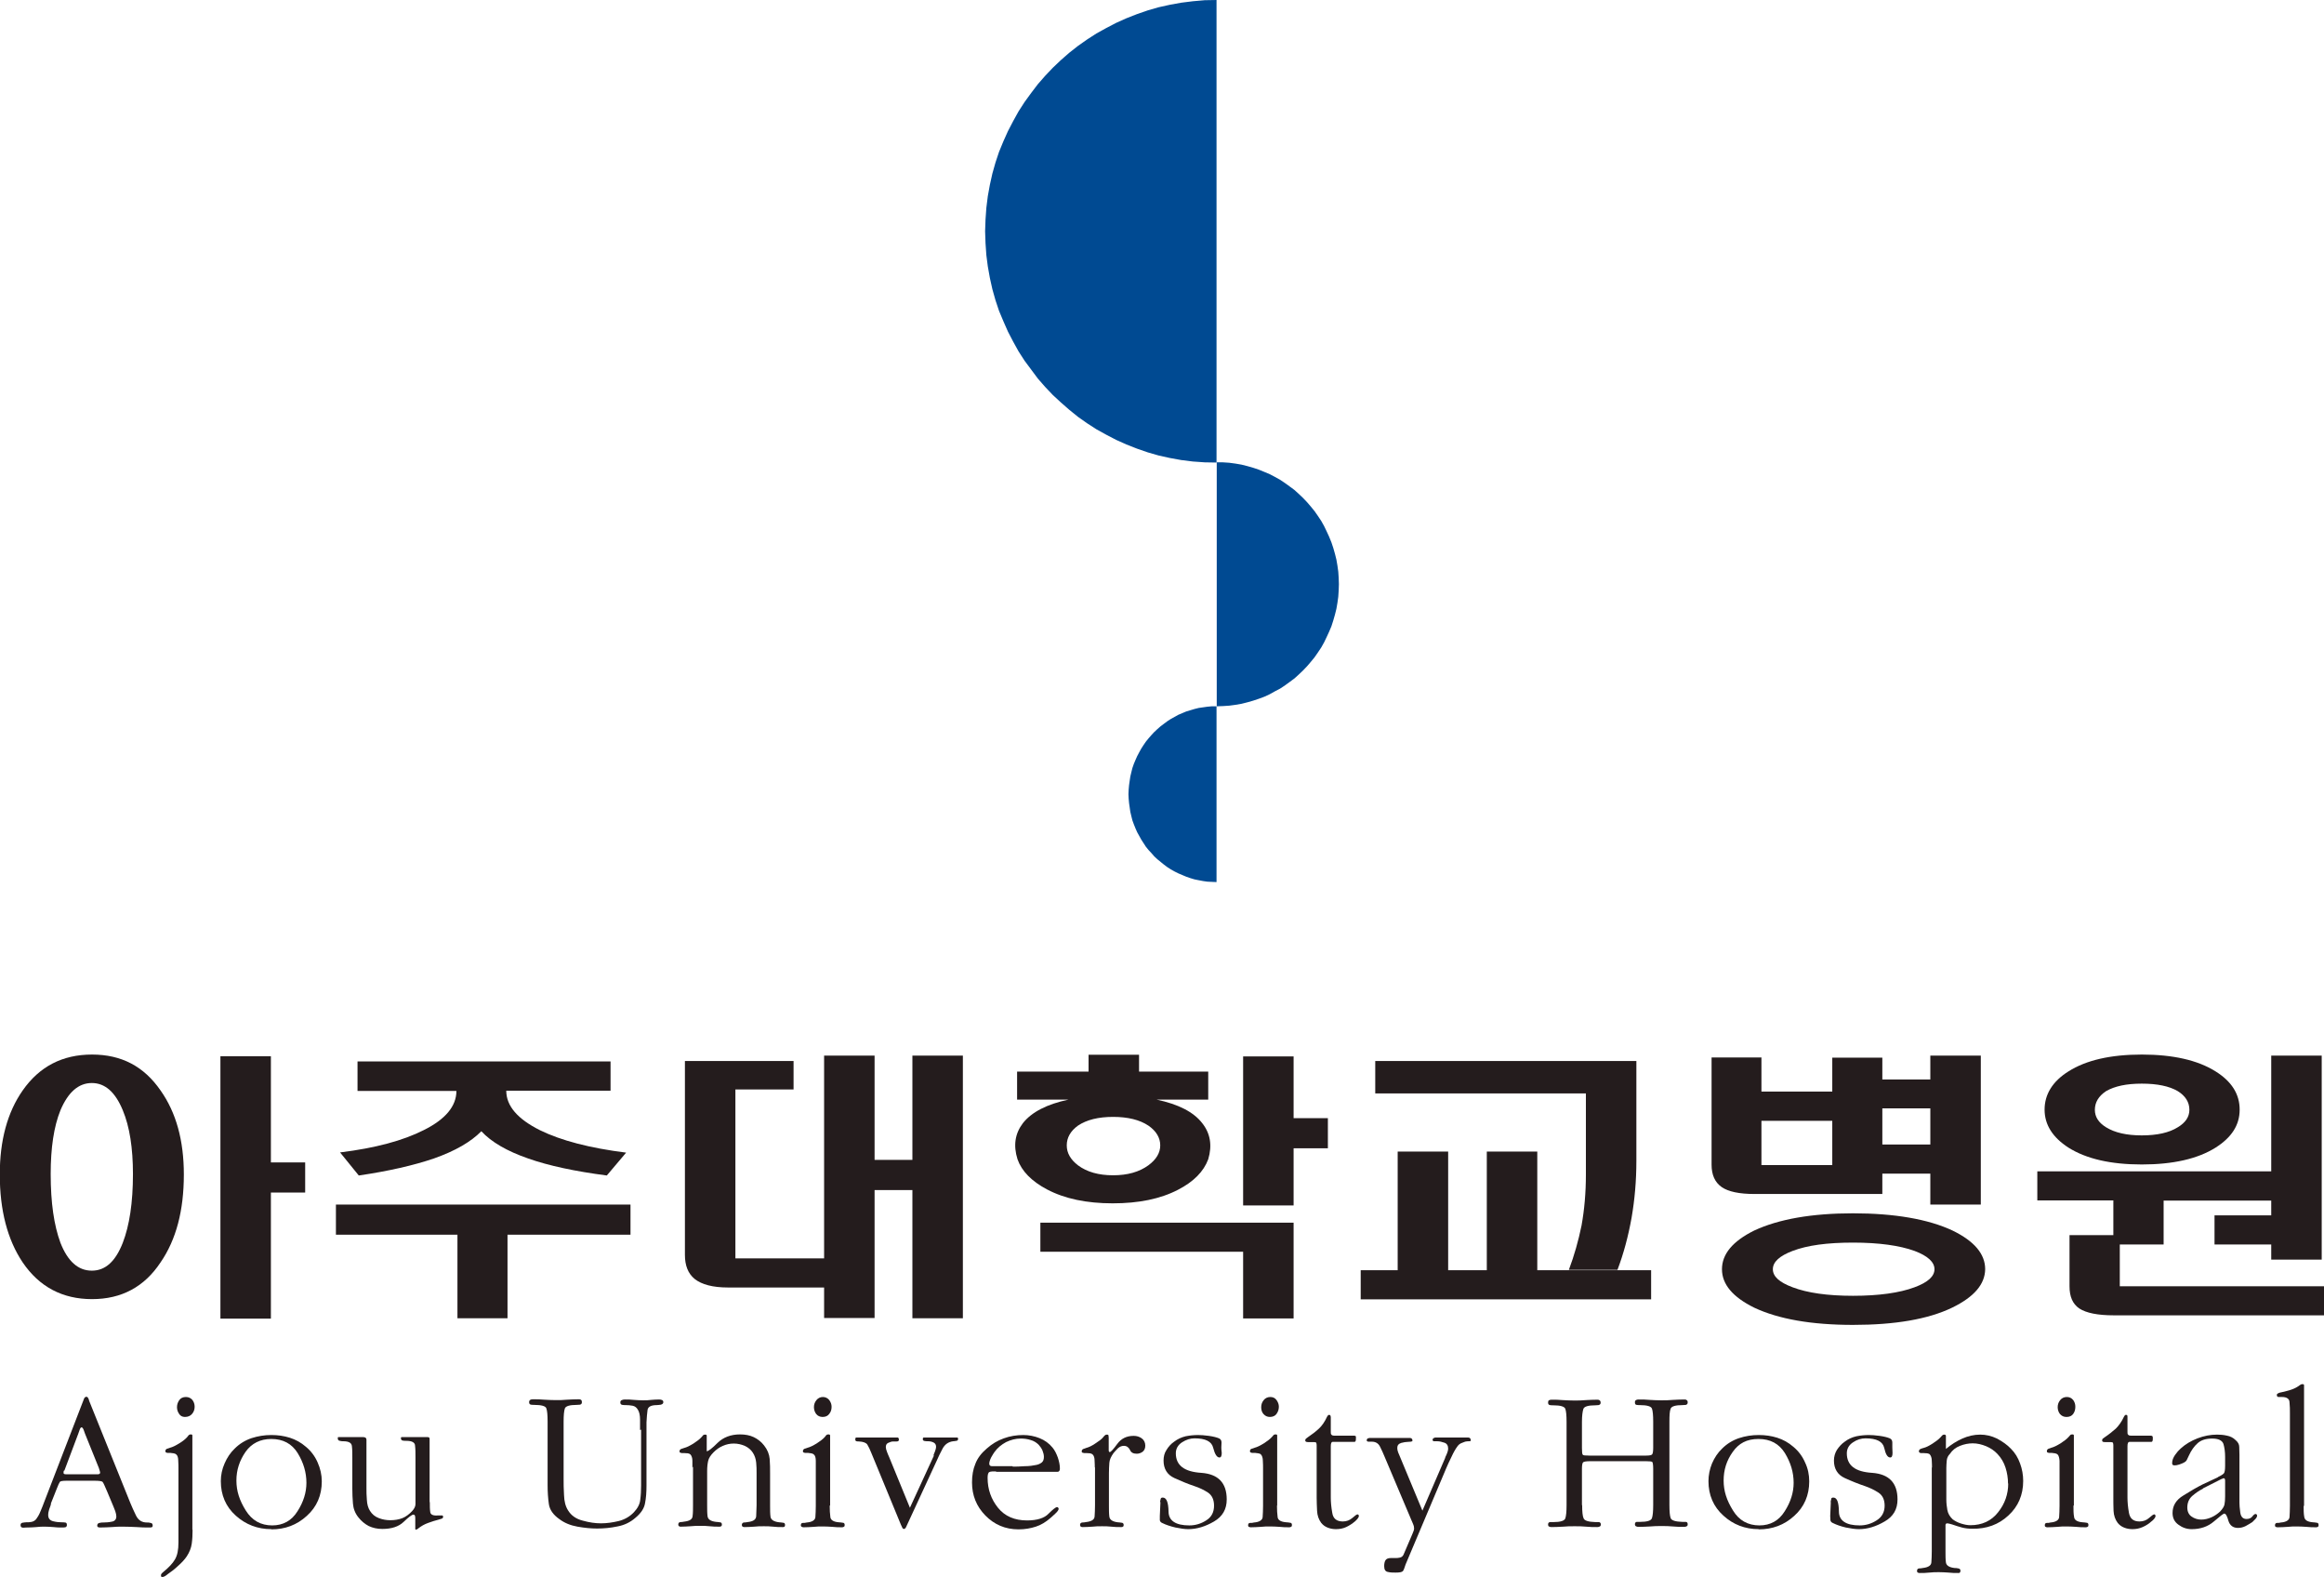<?xml version="1.0" encoding="UTF-8"?>
<svg id="_레이어_2" data-name="레이어 2" xmlns="http://www.w3.org/2000/svg" viewBox="0 0 111.87 75.88">
  <defs>
    <style>
      .cls-1 {
        fill: #004a92;
        fill-rule: evenodd;
      }

      .cls-1, .cls-2 {
        stroke-width: 0px;
      }

      .cls-2 {
        fill: #241c1d;
      }
    </style>
  </defs>
  <g id="_레이어_1-2" data-name="레이어 1">
    <g>
      <polygon class="cls-1" points="58.56 0 57.99 .01 57.42 .06 56.86 .13 56.31 .23 55.77 .35 55.25 .5 54.73 .68 54.22 .88 53.73 1.1 53.25 1.35 52.78 1.61 52.33 1.9 51.89 2.21 51.47 2.54 51.07 2.89 50.68 3.26 50.31 3.65 49.96 4.05 49.64 4.47 49.32 4.91 49.03 5.36 48.77 5.83 48.52 6.31 48.3 6.8 48.09 7.31 47.92 7.82 47.77 8.35 47.65 8.89 47.55 9.44 47.48 10 47.44 10.56 47.42 11.13 47.44 11.71 47.48 12.28 47.55 12.82 47.65 13.38 47.77 13.92 47.92 14.45 48.09 14.96 48.3 15.46 48.52 15.96 48.77 16.44 49.03 16.91 49.32 17.36 49.64 17.79 49.96 18.22 50.31 18.62 50.68 19.01 51.07 19.37 51.47 19.72 51.89 20.06 52.33 20.37 52.78 20.66 53.25 20.92 53.73 21.17 54.22 21.39 54.73 21.59 55.25 21.77 55.77 21.92 56.31 22.04 56.86 22.14 57.42 22.21 57.99 22.25 58.56 22.26 58.56 0"/>
      <polygon class="cls-1" points="58.57 33.99 58.87 33.98 59.17 33.96 59.47 33.92 59.76 33.87 60.04 33.8 60.32 33.72 60.59 33.63 60.86 33.53 61.12 33.41 61.37 33.27 61.62 33.14 61.86 32.98 62.08 32.82 62.31 32.65 62.52 32.46 62.72 32.27 62.92 32.06 63.1 31.85 63.28 31.63 63.44 31.4 63.6 31.16 63.74 30.91 63.86 30.66 63.98 30.4 64.09 30.14 64.18 29.86 64.26 29.58 64.33 29.3 64.38 29.01 64.42 28.72 64.44 28.42 64.45 28.11 64.44 27.81 64.42 27.51 64.38 27.22 64.33 26.93 64.26 26.65 64.18 26.37 64.09 26.1 63.98 25.83 63.86 25.57 63.74 25.32 63.6 25.07 63.44 24.83 63.28 24.6 63.1 24.38 62.92 24.17 62.72 23.96 62.52 23.77 62.31 23.58 62.08 23.41 61.86 23.25 61.62 23.09 61.37 22.95 61.12 22.82 60.86 22.71 60.59 22.6 60.32 22.51 60.04 22.43 59.76 22.36 59.47 22.31 59.17 22.27 58.87 22.25 58.57 22.25 58.57 33.99"/>
      <polygon class="cls-1" points="58.56 33.99 58.34 33.99 58.12 34.01 57.91 34.04 57.7 34.07 57.5 34.12 57.3 34.18 57.1 34.24 56.91 34.32 56.72 34.4 56.54 34.5 56.36 34.6 56.19 34.71 56.03 34.83 55.87 34.95 55.71 35.09 55.56 35.23 55.43 35.37 55.29 35.53 55.16 35.69 55.05 35.85 54.94 36.02 54.84 36.2 54.74 36.39 54.66 36.57 54.58 36.76 54.51 36.96 54.46 37.16 54.41 37.37 54.38 37.57 54.35 37.78 54.33 38 54.32 38.22 54.33 38.44 54.35 38.65 54.38 38.86 54.41 39.07 54.46 39.28 54.51 39.48 54.58 39.67 54.66 39.87 54.74 40.05 54.84 40.23 54.94 40.41 55.05 40.58 55.16 40.75 55.29 40.91 55.43 41.06 55.56 41.21 55.71 41.35 55.87 41.48 56.03 41.61 56.19 41.73 56.36 41.84 56.54 41.94 56.72 42.03 56.91 42.11 57.1 42.19 57.3 42.26 57.5 42.32 57.7 42.36 57.91 42.4 58.12 42.43 58.34 42.44 58.56 42.45 58.56 33.99"/>
    </g>
    <g>
      <path class="cls-2" d="m7.73,52.48c.75,1.06,1.12,2.41,1.12,4.04,0,1.74-.37,3.14-1.12,4.23-.78,1.18-1.88,1.77-3.3,1.77s-2.54-.59-3.34-1.77c-.73-1.09-1.1-2.5-1.1-4.23,0-1.63.36-2.98,1.1-4.04.81-1.16,1.92-1.73,3.34-1.73s2.5.57,3.3,1.73m-4.82.95c-.32.79-.47,1.82-.47,3.07,0,1.38.16,2.47.47,3.31.35.89.85,1.34,1.51,1.34s1.14-.45,1.49-1.34c.32-.83.49-1.93.49-3.31,0-1.25-.16-2.28-.49-3.07-.36-.87-.85-1.31-1.49-1.31s-1.14.44-1.51,1.31m10.13-2.61v5.12h1.65v1.45h-1.65v6.07h-2.43v-12.63h2.43Z"/>
      <path class="cls-2" d="m30.35,59.42h-5.92v4.02h-2.41v-4.02h-5.85v-1.45h14.18v1.45Zm-.96-8.35v1.42h-5.02c0,.73.54,1.36,1.62,1.9,1.02.5,2.4.86,4.15,1.08l-.93,1.1c-1.53-.2-2.8-.47-3.79-.82-1.01-.35-1.77-.79-2.25-1.31-.5.51-1.26.95-2.28,1.31-.97.33-2.18.61-3.62.82l-.9-1.11c1.7-.21,3.04-.57,4.04-1.08,1.04-.52,1.56-1.15,1.56-1.88h-4.76v-1.42h12.18Z"/>
      <path class="cls-2" d="m38.2,52.43h-2.8v8.13h4.27v-9.76h2.43v5.02h1.82v-5.02h2.43v12.64h-2.43v-6.17h-1.82v6.16h-2.43v-1.47h-4.63c-.72,0-1.26-.14-1.6-.41-.32-.26-.47-.65-.47-1.16v-9.33h5.23v1.37Z"/>
      <path class="cls-2" d="m52.4,51.57v-.81h2.43v.81h3.33v1.35h-2.48c1.04.22,1.77.59,2.19,1.13.39.49.49,1.07.29,1.74-.22.59-.7,1.08-1.46,1.47-.85.44-1.89.65-3.14.65s-2.31-.22-3.16-.67c-.74-.39-1.22-.88-1.42-1.45-.21-.67-.12-1.24.26-1.74.42-.53,1.15-.91,2.19-1.13h-2.47v-1.35h3.44Zm9.87,7.27v4.61h-2.43v-3.21h-9.76v-1.4h12.19Zm-10.38-4.67c-.36.26-.54.58-.54.95s.18.68.54.96c.43.32.99.48,1.69.48s1.26-.16,1.7-.48c.38-.28.57-.6.57-.96s-.19-.69-.57-.95c-.42-.28-.99-.42-1.7-.42s-1.27.14-1.69.42m10.38-3.34v2.98h1.65v1.45h-1.65v2.75h-2.43v-7.17h2.43Z"/>
      <path class="cls-2" d="m79.49,62.53h-13.99v-1.4h1.78v-5.71h2.43v5.71h1.86v-5.71h2.43v5.71h5.48v1.4Zm-.72-11.47v4.81c0,.95-.08,1.86-.23,2.73-.16.89-.38,1.72-.68,2.51h-2.34c.26-.69.46-1.4.61-2.13.14-.78.21-1.59.21-2.45v-3.91h-10.14v-1.56h12.57Z"/>
      <path class="cls-2" d="m84.79,50.9v1.63h3.41v-1.63h2.41v1.05h2.31v-1.15h2.43v7.17h-2.43v-1.49h-2.31v.98h-6.16c-.72,0-1.25-.11-1.57-.33-.33-.23-.49-.59-.49-1.08v-5.16h2.41Zm9.2,8.32c1.05.51,1.57,1.13,1.57,1.86-.01.73-.54,1.34-1.59,1.85-1.16.56-2.76.83-4.77.83s-3.59-.28-4.76-.83c-1.03-.51-1.55-1.12-1.55-1.85s.52-1.35,1.55-1.86c1.18-.55,2.77-.83,4.76-.83s3.62.28,4.79.83m-9.2-3.15h3.41v-2.13h-3.41v2.13Zm1.5,4.13c-.63.24-.95.53-.95.88s.31.63.95.87c.71.27,1.68.41,2.91.41s2.24-.14,2.96-.41c.65-.24.96-.53.96-.87s-.32-.64-.96-.88c-.72-.26-1.71-.4-2.96-.4s-2.2.13-2.91.4m6.63-6.86h-2.31v1.74h2.31v-1.74Z"/>
      <path class="cls-2" d="m109.33,56.38v-5.58h2.43v9.82h-2.43v-.73h-2.73v-1.4h2.73v-.71h-5.18v2.11h-2.11v2.01h9.83v1.4h-10.11c-.78,0-1.33-.11-1.67-.33-.32-.22-.47-.57-.47-1.07v-2.46h2.11v-1.67h-3.66v-1.4h11.28Zm-2.68-4.82c.77.48,1.16,1.09,1.16,1.84s-.39,1.34-1.16,1.83c-.86.54-2.05.81-3.55.81s-2.67-.27-3.53-.81c-.76-.49-1.15-1.1-1.15-1.83s.38-1.36,1.15-1.84c.85-.54,2.03-.81,3.53-.81s2.69.27,3.55.81m-5.27.95c-.36.24-.54.54-.54.9,0,.34.18.62.54.84.42.26.99.39,1.72.39s1.32-.13,1.73-.39c.37-.22.56-.5.56-.84,0-.37-.19-.67-.56-.9-.41-.24-.99-.36-1.73-.36s-1.3.12-1.72.36"/>
      <path class="cls-2" d="m2.46,72.37c-.02.08-.06.17-.09.26-.03.1-.05.18-.05.28,0,.16.08.26.24.3.16.04.3.05.41.05.05,0,.1,0,.16.01.06,0,.09.04.09.12,0,.06-.03.1-.08.11-.05.01-.1.01-.16.01-.14,0-.27,0-.41-.02-.14-.01-.27-.02-.41-.02s-.28,0-.41.02c-.13.01-.27.02-.41.02-.05,0-.12,0-.21.01-.09,0-.14-.03-.14-.12,0-.07.03-.11.1-.12.07-.01.13-.02.17-.02.09,0,.18,0,.26-.02.09-.02.16-.06.22-.13.06-.08.14-.2.21-.38.07-.18.13-.3.16-.4l1.89-4.9s.03-.08.05-.13c.03-.05.06-.08.11-.08.04,0,.07.03.09.07.02.05.04.09.04.12l1.98,4.91c.08.19.17.4.28.62.11.22.28.33.52.33.06,0,.12,0,.18.02.07.01.1.05.1.13,0,.05-.02.07-.05.08-.04.01-.07.01-.09.01-.21,0-.43,0-.64-.02-.22-.01-.43-.02-.65-.02-.18,0-.36,0-.54.02-.18.01-.37.02-.55.02-.03,0-.06,0-.09-.01-.04-.01-.06-.04-.06-.08,0-.07.04-.12.11-.13.07-.02.13-.02.18-.02.13,0,.27-.01.41-.04.14-.02.22-.11.22-.25,0-.07-.02-.16-.05-.25-.04-.09-.06-.17-.09-.23l-.31-.74c-.11-.25-.17-.4-.21-.44-.03-.04-.16-.06-.4-.06h-1.33c-.2,0-.31.02-.33.06-.03.04-.08.15-.15.33l-.29.73Zm.62-1.6s-.02.03-.02.06c0,.03,0,.05,0,.06,0,.05.05.06.16.06.11,0,.17,0,.19,0h1.29c.08,0,.12-.03.12-.08,0-.02-.01-.06-.03-.12-.02-.06-.03-.09-.03-.1l-.67-1.66s-.02-.07-.06-.17c-.03-.08-.07-.13-.1-.13-.04,0-.07.04-.1.13-.03.08-.05.14-.06.17l-.67,1.78Z"/>
      <path class="cls-2" d="m9.27,73.63c0,.22-.01.45-.04.66-.03.21-.11.41-.24.61-.1.15-.24.3-.42.46-.17.16-.34.29-.49.39-.04.03-.07.06-.12.09-.05.03-.09.05-.14.05-.02,0-.04,0-.05-.01-.02-.01-.02-.03-.02-.06,0-.03,0-.06.03-.09.02-.02.04-.05.07-.07.27-.22.46-.42.57-.61.12-.2.17-.47.17-.82v-3.6c0-.07,0-.18-.01-.33,0-.14-.03-.25-.09-.3-.03-.03-.07-.05-.13-.06-.06,0-.11-.02-.15-.02h-.13s-.05,0-.08-.02c-.02,0-.04-.03-.04-.06,0-.06.03-.1.08-.12.05-.02.1-.03.15-.05.12-.03.26-.1.44-.21.18-.11.3-.21.38-.3.02-.03.05-.06.07-.09.03-.03.06-.04.1-.04.05,0,.08.01.08.05,0,.04,0,.07,0,.1v4.43Zm-.37-5.44c-.12,0-.22-.05-.28-.15-.07-.1-.1-.21-.1-.32,0-.13.04-.24.11-.34.07-.1.18-.15.32-.15.13,0,.23.05.31.14.07.09.11.2.11.33s-.04.25-.13.35c-.08.09-.19.14-.34.14"/>
      <path class="cls-2" d="m13.06,73.59c-.66,0-1.23-.22-1.71-.65-.48-.43-.72-.99-.72-1.66,0-.29.06-.58.18-.85.12-.28.28-.52.49-.72.23-.23.51-.4.81-.5.31-.1.62-.15.95-.15.31,0,.6.04.89.13.28.09.54.23.78.44.24.2.43.45.56.75.13.29.2.6.2.91,0,.67-.24,1.23-.72,1.66-.48.44-1.05.65-1.7.65m.03-.19c.53,0,.94-.23,1.22-.68.29-.45.43-.91.43-1.37,0-.5-.14-.97-.42-1.43-.28-.45-.7-.68-1.27-.68-.53,0-.95.21-1.24.62-.29.42-.44.87-.44,1.38s.15.96.45,1.44c.3.48.72.72,1.28.72"/>
      <path class="cls-2" d="m20.69,72.29c0,.18,0,.34.02.47.01.13.14.19.37.17h.13s.06,0,.08,0c.03.01.04.03.04.07,0,.04-.02.07-.08.09-.05.01-.09.03-.13.04-.17.04-.34.1-.51.16-.17.06-.33.15-.47.26,0,0-.02.02-.05.04-.03.01-.04.02-.06.02-.03,0-.04,0-.04-.02,0-.01,0-.03,0-.06v-.24s0-.1,0-.22c0-.12-.02-.18-.09-.18s-.23.12-.47.35c-.24.23-.58.34-1.03.34-.24,0-.46-.05-.65-.14-.19-.1-.36-.24-.5-.42-.16-.2-.24-.42-.26-.66-.02-.24-.03-.48-.03-.72v-1.49c0-.21,0-.39-.02-.55-.01-.16-.15-.24-.42-.24-.04,0-.1,0-.16-.02-.07-.01-.1-.05-.1-.12,0-.04,0-.06.03-.06h1.19c.1,0,.16.04.16.12v2.34c0,.16,0,.35.02.56.01.21.06.39.15.53.1.16.24.28.43.35.18.07.37.1.55.1.2,0,.4-.03.58-.1.17-.07.33-.19.47-.34.1-.11.16-.22.16-.34,0-.12,0-.24,0-.38v-1.87c0-.21,0-.39-.02-.55,0-.16-.15-.24-.41-.24-.05,0-.1,0-.17-.01-.07-.01-.1-.05-.1-.11,0-.05.01-.06.04-.06h1.23c.08,0,.11.02.11.09,0,.05,0,.1,0,.16v2.88Z"/>
      <path class="cls-2" d="m30.81,68.82c0-.12,0-.29,0-.5,0-.22-.04-.37-.1-.47-.06-.11-.15-.18-.26-.2-.11-.02-.22-.03-.33-.03-.04,0-.1,0-.16-.01-.07-.01-.1-.05-.1-.12,0-.05.02-.09.07-.11.05-.02.09-.03.14-.03.15,0,.3,0,.45.02.15.01.29.02.43.02s.26,0,.39-.02c.13-.01.25-.02.38-.02.04,0,.08,0,.13.02.05.01.08.05.08.11,0,.06-.04.1-.12.12-.08.01-.14.02-.19.02-.28,0-.43.08-.45.24-.02.16-.04.36-.05.59v3.05c0,.31-.02.59-.07.84-.04.25-.2.49-.47.71-.24.21-.53.35-.86.41-.33.07-.66.1-.98.1-.29,0-.6-.03-.94-.09-.34-.06-.63-.18-.87-.36-.3-.21-.47-.45-.51-.73-.04-.28-.06-.58-.06-.9v-3.07c0-.31-.02-.52-.06-.63-.03-.11-.23-.17-.58-.17-.04,0-.09,0-.16-.01-.06-.01-.09-.05-.09-.12,0-.05.02-.09.05-.11.04-.02.07-.03.12-.03.19,0,.37,0,.56.02.18.01.36.02.54.02s.38,0,.56-.02c.18-.01.37-.02.55-.02.05,0,.08,0,.12.03.03.02.04.06.04.11,0,.07-.03.1-.09.12-.06,0-.12.01-.16.01-.34,0-.53.06-.57.17-.04.12-.06.33-.06.63v2.76c0,.22,0,.48.02.78.01.3.07.54.19.73.15.25.39.42.71.5.32.09.61.13.88.13s.56-.04.85-.11c.28-.07.53-.21.73-.42.18-.19.29-.39.31-.61.03-.22.04-.45.04-.69v-2.68Z"/>
      <path class="cls-2" d="m33.33,70.63c0-.07,0-.18,0-.33,0-.14-.04-.24-.09-.3-.03-.03-.07-.05-.13-.06-.07,0-.11-.01-.15-.01h-.13s-.06-.01-.08-.02c-.03-.01-.04-.03-.04-.06,0-.06.03-.1.08-.12.05-.02.1-.03.15-.05.12-.03.26-.1.44-.21.17-.11.3-.21.38-.3.03-.03.05-.06.08-.09.02-.03.05-.04.1-.04.05,0,.08.01.08.05,0,.03,0,.07,0,.1v.65c.08,0,.26-.14.53-.41.27-.26.63-.4,1.07-.4.25,0,.47.04.66.13.19.09.36.22.5.4.16.2.25.42.27.65.02.24.02.46.02.7v1.54c0,.21,0,.39.02.54.02.15.16.24.42.27.05,0,.11.01.18.02.07,0,.1.04.1.11,0,.04-.01.07-.03.08-.02.02-.05.02-.08.02-.16,0-.31,0-.46-.02-.16-.02-.31-.02-.45-.02-.16,0-.32,0-.47.02-.15.01-.31.02-.46.02-.03,0-.06,0-.09-.02-.03-.02-.04-.04-.04-.08,0-.07.04-.11.09-.12.07,0,.13-.01.18-.02.27-.03.4-.11.42-.27,0-.15.02-.33.02-.54v-1.55c0-.16,0-.33-.02-.51-.02-.18-.07-.33-.16-.47-.09-.14-.22-.25-.39-.33-.17-.07-.34-.11-.53-.11s-.36.04-.52.11c-.17.07-.32.18-.45.31-.14.14-.23.28-.26.41-.03.13-.05.29-.05.49v1.64c0,.21,0,.39.02.54.02.15.15.24.41.27.05,0,.11.01.18.02.07,0,.1.04.1.11,0,.04-.01.07-.04.08-.02.02-.05.02-.08.02-.16,0-.32,0-.47-.02-.16-.02-.31-.02-.45-.02s-.32,0-.47.02c-.16.01-.31.02-.46.02-.03,0-.07,0-.09-.02-.03-.02-.04-.04-.04-.08,0-.07.03-.11.1-.12.07,0,.12-.01.17-.02.27-.03.41-.11.42-.27.02-.15.02-.33.02-.54v-1.84Z"/>
      <path class="cls-2" d="m39.94,72.46c0,.21.01.39.03.54.01.15.15.24.41.26.05,0,.11.01.18.02.07,0,.1.04.1.11,0,.04-.01.07-.03.08-.03.02-.06.03-.09.03-.16,0-.31,0-.46-.02-.15-.01-.31-.02-.46-.02s-.31,0-.47.02c-.16.01-.31.02-.46.02-.03,0-.06,0-.09-.02-.03-.01-.05-.04-.05-.07,0-.08.03-.12.1-.12.06,0,.12,0,.18-.02.27-.02.41-.12.42-.26.01-.15.02-.33.02-.54v-1.84c0-.07,0-.18,0-.33,0-.14-.03-.25-.09-.3-.03-.03-.07-.05-.13-.06-.06,0-.11-.02-.15-.02h-.13s-.05,0-.08-.02c-.03,0-.04-.03-.04-.06,0-.06.03-.1.08-.12.05-.02.1-.03.15-.05.12-.03.26-.1.44-.21.17-.11.3-.21.38-.3.02-.03.05-.06.07-.09.03-.03.06-.04.1-.04.06,0,.08.01.09.05v3.37Zm-.34-4.27c-.13,0-.24-.05-.31-.14-.07-.09-.11-.21-.11-.33,0-.13.04-.24.12-.34.08-.1.19-.15.31-.15s.23.05.31.15c.07.1.11.2.11.32,0,.13-.03.24-.11.34-.07.1-.18.15-.32.15"/>
      <path class="cls-2" d="m44.93,70.05c.02-.05.04-.12.08-.21.03-.08.05-.16.05-.21,0-.1-.04-.17-.12-.21-.08-.04-.17-.06-.26-.06-.04,0-.1,0-.16-.01-.07-.01-.1-.04-.1-.09s.01-.07.04-.08c.03,0,.06,0,.1,0h1.53s.03.02.03.06c0,.06-.03.1-.09.1-.06.01-.11.02-.15.02-.23.03-.4.15-.51.36-.11.21-.21.41-.29.6l-1.4,3.03s-.03.06-.06.13c-.03.07-.07.1-.11.1-.02,0-.04-.01-.06-.03-.01-.02-.02-.04-.03-.06l-.06-.13-1.41-3.42c-.07-.18-.14-.32-.2-.42-.06-.09-.2-.14-.4-.15-.04,0-.08,0-.12-.01-.04-.01-.06-.04-.06-.09,0-.05.01-.08.04-.09.03,0,.06,0,.1,0h1.77s.09,0,.13,0c.03,0,.06.04.06.1s-.03.09-.11.09h-.16c-.09,0-.16.03-.25.07-.08.04-.11.11-.11.2,0,.06.02.14.06.24.04.1.07.18.1.24l1,2.44,1.16-2.52Z"/>
      <path class="cls-2" d="m47.95,70.81c-.15,0-.26,0-.32.03-.06.02-.09.12-.09.28,0,.55.17,1.03.5,1.44.33.41.8.61,1.4.61.48,0,.83-.11,1.03-.32.21-.21.35-.32.41-.32.03,0,.04,0,.06.03.01.01.02.03.02.05,0,.06-.06.14-.17.24-.11.1-.18.17-.22.2-.23.2-.46.34-.71.42-.25.08-.52.13-.83.13-.64,0-1.17-.23-1.6-.67-.43-.44-.64-.97-.64-1.59,0-.33.05-.63.16-.89.1-.27.29-.52.55-.74.25-.22.51-.38.82-.49.3-.11.61-.16.94-.16.26,0,.53.05.78.15.25.1.46.25.63.46.1.12.18.28.25.47.06.18.1.36.1.52,0,.04,0,.08-.02.11-.02.04-.05.06-.1.06h-2.96Zm.8-.23c.15,0,.34,0,.57-.02.23,0,.42-.03.56-.06.12-.02.2-.07.27-.12.07-.06.1-.15.1-.27,0-.1-.03-.21-.07-.31-.05-.11-.11-.19-.18-.27-.11-.11-.24-.19-.39-.23-.15-.05-.31-.07-.47-.07-.25,0-.48.06-.71.17-.22.12-.41.27-.56.48-.04.05-.09.14-.16.26-.06.12-.09.23-.09.3s.04.12.13.12c.08,0,.15,0,.2,0h.79Z"/>
      <path class="cls-2" d="m52.7,70.63c0-.07,0-.18-.01-.33,0-.14-.03-.24-.09-.3-.03-.03-.07-.05-.13-.06-.06,0-.11-.01-.15-.01h-.13s-.05-.01-.08-.02c-.03-.01-.04-.03-.04-.06,0-.06.03-.1.08-.12.05-.02.1-.03.14-.05.12-.03.27-.1.43-.21.17-.11.31-.21.38-.3.02-.03.05-.06.08-.09.03-.03.06-.04.1-.04.05,0,.08.01.08.05,0,.03.01.07.01.1v.6c0,.06.02.09.05.09.05,0,.17-.13.36-.39.19-.26.45-.39.79-.39.15,0,.28.04.39.12.11.08.17.2.17.35,0,.13-.04.22-.12.29-.08.06-.18.1-.29.1-.17,0-.28-.06-.33-.19-.06-.12-.16-.19-.29-.19-.11,0-.2.04-.29.12-.08.09-.16.16-.21.23-.12.17-.19.32-.2.47-.01.14-.02.32-.02.51v1.54c0,.21,0,.39.02.54.02.15.16.24.41.27.05,0,.11.01.18.02.06,0,.1.04.1.11,0,.04-.01.07-.04.08-.02.02-.05.02-.08.02-.16,0-.31,0-.47-.02-.15-.02-.31-.02-.45-.02-.16,0-.32,0-.47.02-.16.01-.31.02-.46.02-.03,0-.06,0-.09-.02-.03-.02-.04-.04-.04-.08,0-.07.03-.11.1-.12.07,0,.13-.01.18-.02.26-.03.41-.11.42-.27.01-.15.02-.33.02-.54v-1.84Z"/>
      <path class="cls-2" d="m55.84,72.28s.02-.08.03-.14c.01-.05.04-.07.1-.07.18,0,.27.22.28.67,0,.44.34.67,1,.67.29,0,.56-.08.81-.24.26-.16.38-.4.38-.71,0-.29-.1-.5-.29-.63-.2-.13-.41-.23-.65-.31-.3-.1-.62-.23-.97-.39-.35-.16-.52-.45-.52-.84,0-.19.04-.36.14-.51.09-.15.21-.29.37-.4.17-.13.35-.21.55-.26.2-.04.4-.06.6-.06.13,0,.3.01.52.04.21.03.37.07.49.12.08.04.12.1.12.2,0,.09-.01.17-.01.24,0,.03,0,.11.02.26,0,.14-.03.22-.11.22-.12,0-.22-.15-.3-.46-.07-.31-.37-.46-.9-.46-.2,0-.4.06-.6.19-.2.13-.3.31-.3.53,0,.58.41.89,1.23.94.81.06,1.22.48,1.22,1.28,0,.47-.2.82-.61,1.06-.41.24-.83.37-1.24.37-.17,0-.37-.03-.62-.08-.25-.06-.46-.13-.62-.21-.08-.03-.12-.08-.13-.14,0-.06,0-.13,0-.21l.03-.66Z"/>
      <path class="cls-2" d="m61.47,72.46c0,.21.01.39.03.54.01.15.15.24.42.26.05,0,.11.01.17.02.07,0,.1.04.1.11,0,.04-.01.07-.03.08-.03.02-.06.03-.09.03-.16,0-.31,0-.46-.02-.16-.01-.31-.02-.46-.02-.16,0-.31,0-.47.02-.16.01-.31.02-.46.02-.03,0-.06,0-.1-.02-.03-.01-.04-.04-.04-.07,0-.08.03-.12.1-.12.07,0,.12,0,.18-.02.27-.02.41-.12.42-.26.01-.15.02-.33.02-.54v-1.84c0-.07,0-.18-.01-.33,0-.14-.04-.25-.09-.3-.02-.03-.07-.05-.13-.06-.06,0-.11-.02-.15-.02h-.13s-.05,0-.08-.02c-.03,0-.04-.03-.04-.06,0-.06.02-.1.08-.12.05-.02.1-.03.15-.05.12-.03.26-.1.44-.21.17-.11.3-.21.38-.3.03-.03.05-.06.08-.09.02-.03.06-.04.1-.04.05,0,.08.01.08.05,0,.04,0,.07,0,.1v3.27Zm-.34-4.27c-.13,0-.23-.05-.31-.14-.08-.09-.11-.21-.11-.33,0-.13.04-.24.12-.34.08-.1.19-.15.32-.15s.23.05.3.15c.07.1.11.2.11.32,0,.13-.04.24-.11.34-.07.1-.18.15-.33.15"/>
      <path class="cls-2" d="m64.06,72.07c0,.21.02.45.07.73.04.28.21.42.51.42.18,0,.33-.06.46-.17.12-.11.21-.17.24-.17.02,0,.03,0,.05.02.02.02.02.03.02.05,0,.05-.02.09-.07.15-.05.06-.09.09-.12.12-.13.11-.27.2-.42.27-.15.07-.32.1-.49.1-.13,0-.26-.02-.39-.07-.13-.05-.23-.12-.32-.23-.12-.16-.19-.36-.2-.58-.01-.22-.02-.44-.02-.63v-2.51c0-.1-.02-.16-.05-.16-.03-.01-.1-.01-.19-.01h-.17c-.09,0-.14-.02-.14-.08,0-.04.02-.07.04-.09.03-.02.05-.04.08-.06.21-.14.39-.28.54-.42.15-.14.28-.33.39-.57.01-.02.03-.04.04-.06.02-.02.03-.03.06-.03.03,0,.05.01.06.03.01.02.02.05.02.09v.69c0,.07,0,.12.03.14.02.03.06.05.13.05h.97s.07.01.08.04c0,.03,0,.06,0,.1,0,.11-.02.16-.07.16h-1.05c-.06,0-.09.07-.09.21v2.48Z"/>
      <path class="cls-2" d="m69.57,70.13c.02-.05.06-.11.09-.2.03-.08.05-.15.05-.21,0-.15-.06-.25-.18-.29-.12-.04-.23-.07-.34-.07-.04,0-.09,0-.15,0-.05,0-.08-.03-.08-.06,0-.04.01-.07.05-.09.03-.02.06-.03.09-.03h1.56s.07,0,.1.03c.02.02.04.06.04.11,0,.03-.03.04-.08.04-.05,0-.1,0-.14.01-.04,0-.11.03-.21.07-.09.03-.16.09-.21.16-.09.12-.19.29-.29.51-.11.22-.19.4-.25.54l-1.96,4.64c-.05.16-.09.27-.13.32-.05.05-.16.07-.35.07-.12,0-.25,0-.37-.03-.12-.02-.18-.11-.18-.28,0-.12.02-.21.06-.28.04-.07.13-.11.26-.11h.21c.08,0,.15,0,.22-.02.09-.02.14-.06.18-.14.03-.07.06-.14.09-.21l.33-.77c.02-.05.04-.1.06-.15.02-.04.03-.09.03-.14,0-.07-.02-.15-.05-.21-.03-.07-.06-.14-.09-.21l-1.29-3.05c-.06-.15-.13-.3-.21-.46-.08-.16-.21-.24-.4-.24-.04,0-.09,0-.15,0-.06,0-.09-.03-.09-.06,0-.05.02-.09.06-.1.04-.02.09-.02.12-.02h1.89s.06,0,.09.03c.03.02.04.05.04.1,0,.03-.02.04-.08.05-.05,0-.1.01-.15.01-.09,0-.19.02-.31.05-.13.04-.19.12-.19.24,0,.06.01.13.04.21.03.07.05.13.08.19l1.09,2.62,1.1-2.55Z"/>
      <path class="cls-2" d="m76.16,72.44c0,.31.02.52.07.63.04.11.23.17.57.18.05,0,.1,0,.16,0,.06,0,.1.05.1.11,0,.05-.02.09-.05.1-.03.02-.08.03-.12.03-.18,0-.36,0-.54-.02-.18-.02-.36-.02-.55-.02s-.37,0-.56.02c-.18.01-.38.02-.56.02-.04,0-.09-.01-.12-.03-.03-.01-.04-.05-.04-.1,0-.06.03-.1.09-.11.06,0,.11,0,.16,0,.34,0,.54-.06.58-.18.04-.12.06-.33.06-.63v-4.01c0-.31-.02-.52-.06-.63-.04-.11-.23-.17-.58-.17-.05,0-.1,0-.16-.01-.06-.01-.09-.05-.09-.12,0-.05.01-.09.04-.11.03-.02.08-.03.12-.03.18,0,.37,0,.55.02.18.01.36.02.54.02.19,0,.38,0,.56-.02.19-.01.37-.02.55-.02.04,0,.08,0,.12.03.03.02.05.06.05.11,0,.07-.03.1-.1.12-.06,0-.11.01-.16.01-.34,0-.53.06-.57.17-.04.12-.07.33-.07.63v1.26c0,.18.01.29.04.32.02.03.12.04.31.04h2.74c.16,0,.26-.02.29-.06.03-.04.05-.14.05-.31v-1.26c0-.31-.02-.52-.06-.63-.04-.11-.23-.17-.58-.17-.04,0-.1,0-.16-.01-.06-.01-.08-.05-.08-.12,0-.05.01-.09.05-.11.03-.02.07-.03.12-.03.19,0,.37,0,.55.02.18.01.36.02.54.02s.38,0,.56-.02c.19-.01.37-.02.55-.02.05,0,.09,0,.12.03.04.02.05.06.05.11,0,.07-.03.1-.09.12-.06,0-.12.01-.16.01-.34,0-.53.06-.57.17-.05.12-.06.33-.06.63v4.01c0,.31.02.52.06.63.04.11.23.17.57.18.04,0,.1,0,.16,0,.06,0,.09.05.09.11,0,.05-.01.09-.05.1-.03.02-.07.03-.12.03-.18,0-.36,0-.54-.02-.18-.02-.36-.02-.55-.02-.18,0-.37,0-.55.02-.19.01-.37.02-.56.02-.04,0-.09-.01-.12-.03-.03-.01-.05-.05-.05-.1,0-.06.03-.1.08-.11.06,0,.12,0,.16,0,.35,0,.54-.06.58-.18.04-.12.06-.33.06-.63v-1.75c0-.18-.02-.29-.04-.32-.03-.03-.13-.04-.3-.04h-2.71c-.17,0-.28.02-.32.05-.04.03-.06.14-.06.31v1.75Z"/>
      <path class="cls-2" d="m84.66,73.59c-.66,0-1.23-.22-1.7-.65-.48-.43-.72-.99-.72-1.66,0-.29.06-.58.17-.85.12-.28.28-.52.49-.72.23-.23.51-.4.81-.5.3-.1.62-.15.95-.15.31,0,.6.04.89.13.28.09.54.23.78.44.24.2.43.45.56.75.14.29.2.6.2.91,0,.67-.24,1.23-.72,1.66-.48.44-1.05.65-1.71.65m.03-.19c.53,0,.94-.23,1.22-.68.29-.45.43-.91.43-1.37,0-.5-.14-.97-.42-1.43-.28-.45-.7-.68-1.27-.68s-.95.21-1.24.62c-.3.42-.44.87-.44,1.38s.15.96.45,1.44c.29.48.72.72,1.28.72"/>
      <path class="cls-2" d="m88.12,72.28s.02-.08.03-.14c0-.05.04-.07.1-.07.18,0,.26.22.27.67,0,.44.34.67,1,.67.29,0,.56-.08.81-.24.26-.16.39-.4.39-.71,0-.29-.1-.5-.3-.63-.2-.13-.41-.23-.64-.31-.3-.1-.63-.23-.98-.39-.35-.16-.52-.45-.52-.84,0-.19.05-.36.14-.51.1-.15.22-.29.38-.4.17-.13.35-.21.56-.26.2-.04.4-.06.6-.06.13,0,.3.01.52.04.21.03.37.07.49.12.08.04.12.1.12.2,0,.09,0,.17,0,.24,0,.03,0,.11.01.26,0,.14-.03.22-.11.22-.13,0-.22-.15-.29-.46-.07-.31-.37-.46-.9-.46-.21,0-.41.06-.6.19-.2.13-.3.31-.3.53,0,.58.4.89,1.22.94.81.06,1.22.48,1.22,1.28,0,.47-.2.82-.62,1.06-.41.24-.82.37-1.24.37-.17,0-.38-.03-.63-.08-.25-.06-.45-.13-.61-.21-.08-.03-.12-.08-.13-.14,0-.06-.01-.13-.01-.21l.03-.66Z"/>
      <path class="cls-2" d="m93,70.63c0-.07,0-.18-.01-.33,0-.14-.04-.24-.09-.3-.02-.03-.07-.05-.13-.06-.07,0-.12-.01-.15-.01h-.13s-.05,0-.08-.02c-.02-.02-.04-.03-.04-.06,0-.06.03-.1.08-.12.05-.02.1-.04.15-.05.12-.03.26-.1.43-.21.17-.11.3-.21.38-.3.03-.03.05-.06.08-.09.03-.03.06-.04.1-.04.05,0,.07.02.08.05,0,.04,0,.08,0,.1v.54c.25-.21.52-.38.79-.5.27-.12.56-.19.86-.19.27,0,.54.06.81.19.26.14.49.3.67.49.2.2.34.43.44.71.1.27.15.55.15.84,0,.67-.24,1.23-.71,1.66-.47.44-1.05.65-1.74.64-.18,0-.35-.02-.5-.06-.15-.04-.31-.09-.48-.15-.03,0-.06-.02-.11-.03-.05-.01-.09-.02-.12-.02-.06,0-.09.04-.08.13,0,.08,0,.14,0,.17v1.05c0,.21,0,.38.02.53.02.15.16.24.42.27.06,0,.11,0,.18.02.06.01.1.04.1.11,0,.04-.01.07-.03.09-.02.02-.05.02-.08.02-.16,0-.31,0-.46-.02-.15-.01-.3-.02-.46-.02s-.31,0-.47.02c-.16.02-.31.02-.46.02-.03,0-.06,0-.09-.02-.03-.01-.04-.04-.04-.08,0-.07.03-.11.09-.12.07,0,.13-.01.18-.02.27-.03.41-.12.42-.27.01-.15.02-.33.02-.53v-4.04Zm3.66.77c0-.26-.04-.52-.12-.77-.08-.25-.21-.47-.39-.66-.15-.16-.33-.28-.54-.37-.22-.09-.43-.14-.65-.14-.2,0-.41.04-.61.12-.21.08-.37.21-.49.39-.09.09-.14.2-.15.32-.01.13-.02.24-.02.36v1.51c0,.18.02.35.05.51.03.17.12.32.26.45.11.08.24.15.4.2.16.05.31.08.45.08.56,0,1.01-.21,1.33-.62.33-.41.49-.88.49-1.39"/>
      <path class="cls-2" d="m99.81,72.46c0,.21,0,.39.03.54.01.15.15.24.41.26.05,0,.11.01.18.02.07,0,.1.04.1.11,0,.04-.01.07-.03.08-.02.02-.06.03-.09.03-.16,0-.31,0-.46-.02-.16-.01-.31-.02-.46-.02s-.31,0-.47.02c-.16.01-.31.02-.46.02-.03,0-.06,0-.09-.02-.03-.01-.04-.04-.04-.07,0-.08.03-.12.1-.12.07,0,.12,0,.17-.02.27-.02.41-.12.42-.26.01-.15.02-.33.02-.54v-1.84c0-.07,0-.18,0-.33-.01-.14-.04-.25-.09-.3-.03-.03-.07-.05-.13-.06-.06,0-.11-.02-.15-.02h-.12s-.05,0-.08-.02c-.03,0-.04-.03-.04-.06,0-.06.03-.1.08-.12.05-.02.1-.03.14-.05.12-.03.26-.1.44-.21.17-.11.3-.21.38-.3.03-.03.05-.06.08-.09.02-.03.06-.04.1-.04.05,0,.08.01.08.05,0,.04,0,.07,0,.1v3.27Zm-.34-4.27c-.13,0-.23-.05-.31-.14-.07-.09-.11-.21-.11-.33,0-.13.04-.24.12-.34.08-.1.19-.15.32-.15s.23.05.31.15c.07.1.1.2.1.32,0,.13-.03.24-.1.34-.07.1-.18.15-.32.15"/>
      <path class="cls-2" d="m102.41,72.07c0,.21.02.45.07.73.05.28.21.42.51.42.18,0,.34-.06.46-.17.12-.11.21-.17.24-.17.02,0,.04,0,.05.02.01.02.02.03.02.05,0,.05-.02.09-.07.15-.05.06-.09.09-.13.12-.12.11-.26.2-.42.27-.16.07-.32.1-.49.1-.13,0-.26-.02-.39-.07-.13-.05-.23-.12-.32-.23-.12-.16-.19-.36-.2-.58-.01-.22-.01-.44-.01-.63v-2.51c0-.1-.02-.16-.05-.16-.03-.01-.1-.01-.19-.01h-.17c-.09,0-.13-.02-.13-.08,0-.04.01-.07.04-.09.02-.02.05-.04.08-.06.21-.14.38-.28.54-.42.14-.14.28-.33.39-.57.01-.02.03-.04.04-.06,0-.02.03-.03.06-.03.03,0,.06.01.06.03.01.02.01.05.01.09v.69c0,.07,0,.12.03.14.02.03.06.05.13.05h.97s.07.01.08.04c.01.03.01.06.01.1,0,.11-.02.16-.07.16h-1.05c-.07,0-.1.07-.1.21v2.48Z"/>
      <path class="cls-2" d="m106.75,71.09c.17-.08.28-.15.31-.2.03-.05.05-.16.05-.35v-.43c0-.24-.03-.45-.08-.62-.06-.17-.24-.26-.54-.26s-.53.07-.7.22c-.17.15-.31.35-.42.59-.03.07-.07.14-.1.21-.03.07-.09.11-.17.15-.04.02-.11.05-.2.08-.09.03-.16.04-.22.04-.04,0-.07-.01-.09-.02-.02-.02-.03-.05-.03-.09,0-.13.05-.26.14-.39.09-.13.18-.23.27-.31.23-.21.5-.37.81-.49.31-.12.63-.18.94-.18.15,0,.31.01.48.05.16.03.3.1.41.21.12.1.18.21.18.33,0,.13.01.25.01.38v2.31c0,.1.01.26.04.47.03.21.13.31.3.31.12,0,.22-.04.28-.12.06-.08.11-.12.16-.12.03,0,.04.01.05.03.02.02.02.03.02.05,0,.05-.03.11-.09.17-.06.06-.11.11-.14.14-.1.06-.2.13-.32.19-.12.06-.24.09-.37.09-.24,0-.39-.12-.46-.34-.06-.23-.13-.35-.2-.35-.04,0-.21.13-.5.38-.29.25-.65.37-1.07.37-.23,0-.44-.07-.63-.21-.2-.14-.29-.33-.29-.57,0-.35.17-.63.52-.84.35-.22.66-.4.92-.53l.75-.35Zm-.7.55c-.19.09-.37.22-.52.35-.16.14-.24.33-.24.56,0,.19.07.34.2.43.14.1.3.15.47.15.17,0,.33-.04.49-.11.16-.07.3-.17.42-.28.12-.13.19-.24.21-.34.02-.1.03-.23.03-.39v-.59s0-.07,0-.16c0-.08-.02-.12-.07-.12-.01,0-.03,0-.05.02-.03,0-.04.02-.06.02l-.89.45Z"/>
      <path class="cls-2" d="m110.89,72.46c0,.21,0,.39.03.54.02.15.15.24.42.26.05,0,.11.01.17.02.07,0,.1.04.1.11,0,.04,0,.07-.03.08-.02.02-.05.03-.08.03-.16,0-.31,0-.47-.02-.15-.01-.3-.02-.45-.02-.16,0-.31,0-.47.02-.15.01-.31.02-.46.02-.03,0-.07,0-.1-.02-.03-.01-.04-.04-.04-.07,0-.08.04-.12.1-.12.07,0,.12,0,.18-.02.27-.02.41-.12.42-.26.01-.15.02-.33.02-.54v-4.45c0-.18,0-.36-.02-.53,0-.17-.13-.26-.36-.26h-.16c-.06,0-.09-.03-.09-.1,0-.03.02-.06.05-.07.03-.02.06-.03.09-.04.14-.03.29-.06.45-.11.17-.05.31-.11.43-.19.03-.02.06-.04.1-.07.04-.03.08-.04.11-.04.05,0,.08.02.08.05,0,.03,0,.07,0,.11v5.71Z"/>
    </g>
  </g>
</svg>
